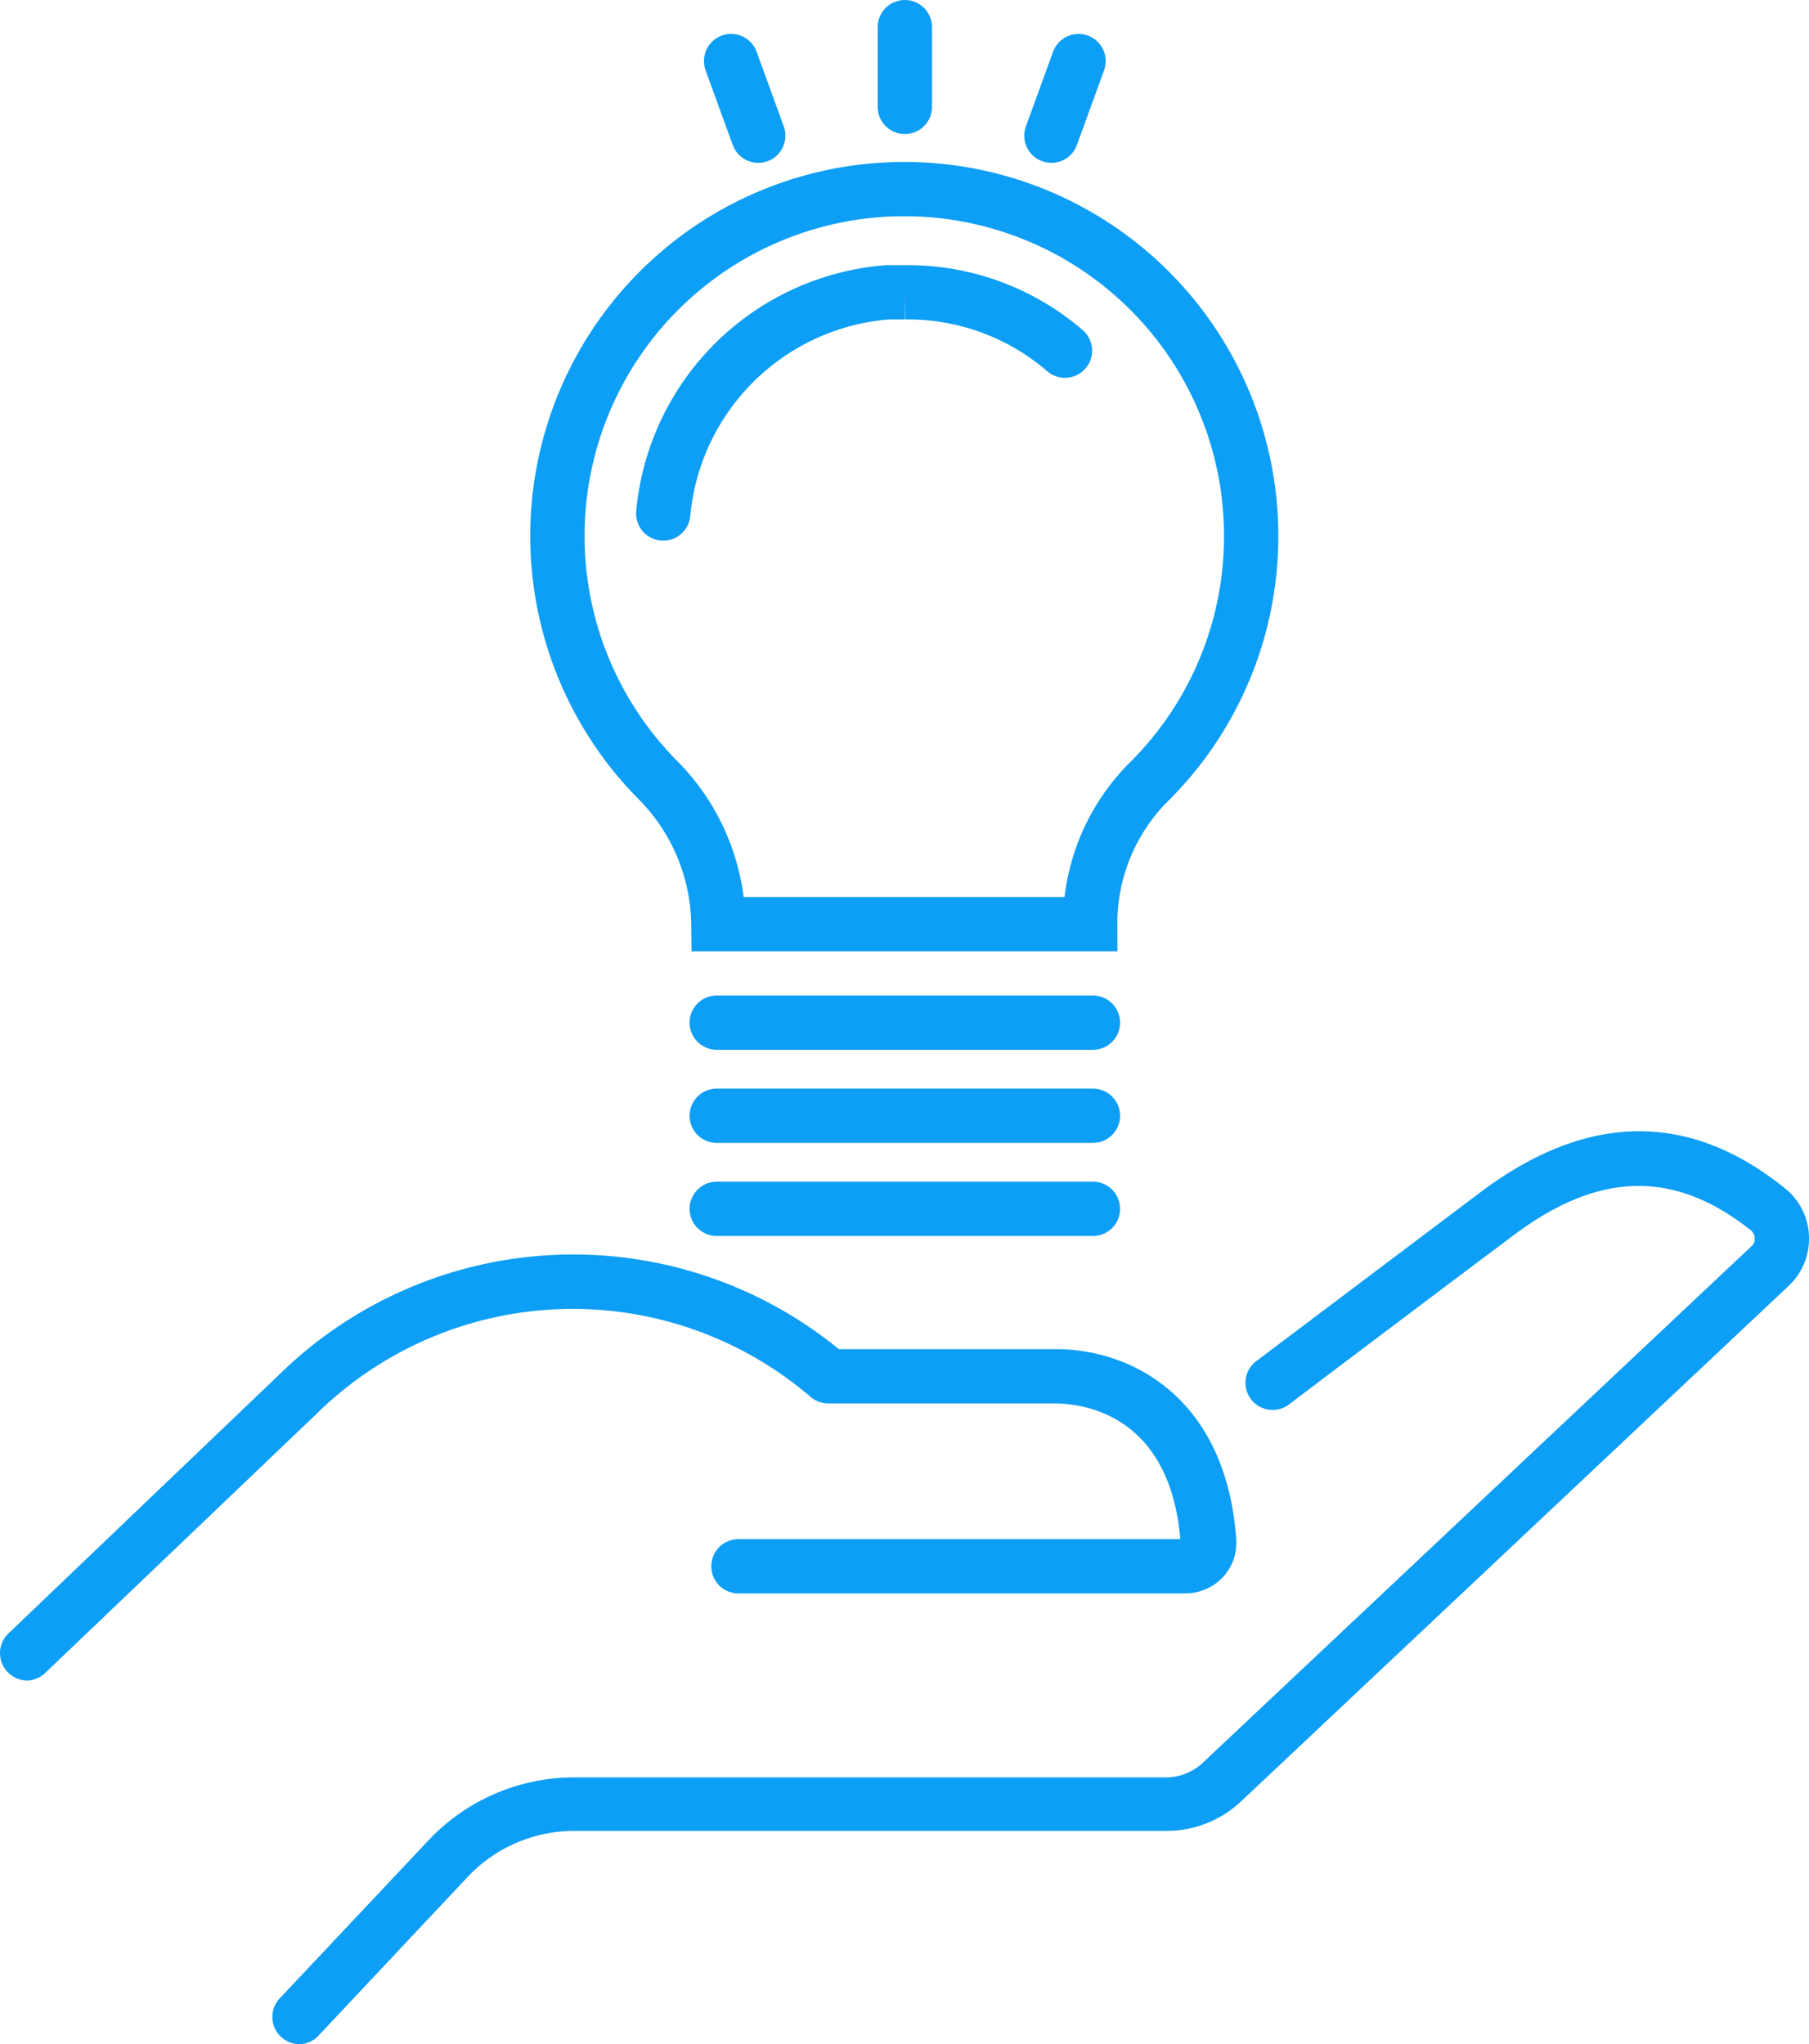<?xml version="1.0" encoding="UTF-8" standalone="no"?>
<svg
   xmlns:dc="http://purl.org/dc/elements/1.1/"
   xmlns:cc="http://creativecommons.org/ns#"
   xmlns:rdf="http://www.w3.org/1999/02/22-rdf-syntax-ns#"
   xmlns:svg="http://www.w3.org/2000/svg"
   xmlns="http://www.w3.org/2000/svg"
   id="Layer_1"
   data-name="Layer 1"
   viewBox="0 0 66.648 75.32"
   version="1.1"
   width="66.648"
   height="75.32">
  <defs
     id="defs4">
    <style
       id="style2">.cls-1{fill:none;stroke:#0d9ef5;stroke-linecap:round;stroke-miterlimit:10;stroke-width:2px;}.cls-2{fill:#0d9ef5;}</style>
  </defs>
  <path
     class="cls-1"
     d="m 46.096,19.71 a 12.78,12.78 0 1 0 -21.89,9 7.66,7.66 0 0 1 2.26,5.34 v 0 h 13.7 v 0 a 7.36,7.36 0 0 1 2.15,-5.23 12.74,12.74 0 0 0 3.78,-9.11 z"
     id="path6" />
  <path
     class="cls-1"
     d="m 24.436,18.92 a 9,9 0 0 1 8.26,-8.15 h 0.64 a 8.87,8.87 0 0 1 5.9,2.15"
     id="path8" />
  <line
     class="cls-1"
     x1="26.406"
     y1="37.68"
     x2="40.266"
     y2="37.68"
     id="line10" />
  <line
     class="cls-1"
     x1="26.406"
     y1="41.11"
     x2="40.266"
     y2="41.11"
     id="line12" />
  <line
     class="cls-1"
     x1="26.406"
     y1="44.54"
     x2="40.266"
     y2="44.54"
     id="line14" />
  <line
     class="cls-1"
     x1="33.336"
     y1="3.94"
     x2="33.336"
     y2="1"
     id="line16" />
  <line
     class="cls-1"
     x1="27.936"
     y1="5"
     x2="26.936"
     y2="2.25"
     id="line18" />
  <line
     class="cls-1"
     x1="38.736"
     y1="5"
     x2="39.736"
     y2="2.25"
     id="line20" />
  <path
     class="cls-2"
     d="m 11.036,75.32 a 1,1 0 0 1 -0.68,-0.27 1,1 0 0 1 -0.05,-1.42 l 5.47,-5.81 a 7.37,7.37 0 0 1 5.37,-2.33 h 21.84 a 2,2 0 0 0 1.36,-0.57 l 20.18,-19 a 0.33,0.33 0 0 0 0.12,-0.3 0.38,0.38 0 0 0 -0.13,-0.28 c -2.82,-2.25 -5.61,-2.19 -8.76,0.18 -4.42,3.31 -8.27,6.23 -8.27,6.23 a 1,1 0 0 1 -1.2,-1.6 l 8.27,-6.23 c 3.89,-2.92 7.66,-3 11.2,-0.14 a 2.34,2.34 0 0 1 0.89,1.76 2.37,2.37 0 0 1 -0.75,1.84 l -20.18,19 a 4,4 0 0 1 -2.73,1.08 h -21.84 a 5.4,5.4 0 0 0 -3.92,1.7 l -5.46,5.81 a 1,1 0 0 1 -0.73,0.35 z"
     id="path22" />
  <path
     class="cls-2"
     d="m 1.026,61.92 a 1,1 0 0 1 -0.73,-0.3 1,1 0 0 1 0,-1.42 L 10.296,50.64 a 15.47,15.47 0 0 1 20.61,-0.93 h 8 c 2.83,0 6.27,1.84 6.64,7 a 1.86,1.86 0 0 1 -0.49,1.4 1.91,1.91 0 0 1 -1.38,0.6 h -16.47 a 1,1 0 0 1 0,-2 h 16.28 c -0.4,-4.65 -3.65,-5 -4.64,-5 h -8.32 a 1,1 0 0 1 -0.66,-0.24 13.46,13.46 0 0 0 -18.2,0.62 l -10,9.55 a 1,1 0 0 1 -0.64,0.28 z"
     id="path24" />
</svg>
